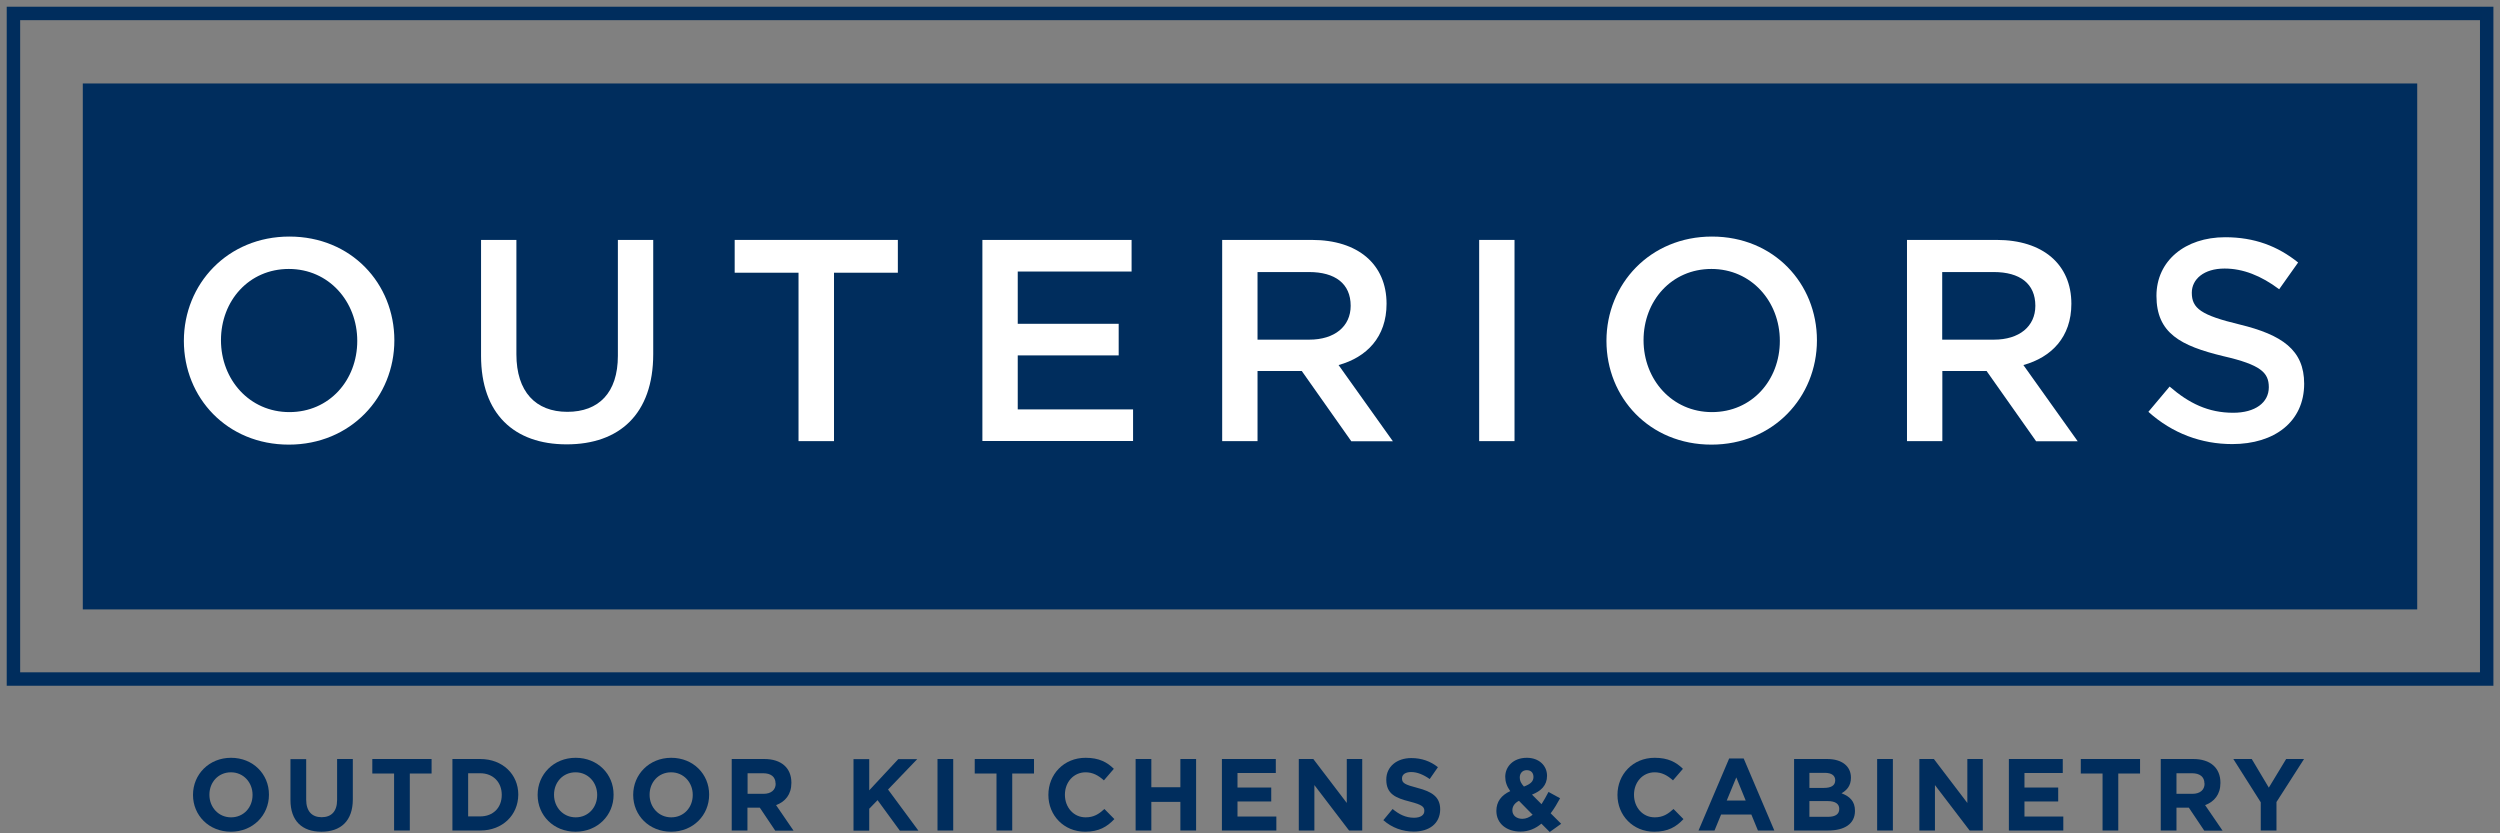 <?xml version="1.0" encoding="utf-8"?>
<!-- Generator: Adobe Illustrator 24.3.0, SVG Export Plug-In . SVG Version: 6.00 Build 0)  -->
<svg version="1.1" id="Layer_1" xmlns="http://www.w3.org/2000/svg" xmlns:xlink="http://www.w3.org/1999/xlink" x="0px" y="0px"
	 viewBox="0 0 186 62" style="enable-background:new 0 0 186 62;" xml:space="preserve">
<rect x="0" y="0" width="186" height="62" fill="#808080" stroke="none"/>
<style type="text/css">
	.st0{fill:none;stroke:#002D5D;stroke-miterlimit:10;}
	.st1{fill:#002D5D;}
	.st2{fill:#FFFFFF;}
</style>
<polygon class="st0" points="20.69,50.52 5.86,50.52 1,50.52 1,1 5.86,1 180.21,1 185.01,1 185.01,50.52 181,50.52 165.96,50.52 "/>
<g>
	<path class="st1" d="M17.18,61.88c-1.64,0-2.82-1.22-2.82-2.73v-0.02c0-1.51,1.19-2.75,2.83-2.75c1.64,0,2.82,1.22,2.82,2.73v0.02
		C20.01,60.65,18.82,61.88,17.18,61.88z M18.79,59.13c0-0.91-0.67-1.67-1.61-1.67s-1.6,0.74-1.6,1.66v0.02
		c0,0.91,0.67,1.67,1.61,1.67s1.6-0.74,1.6-1.66V59.13z"/>
	<path class="st1" d="M23.91,61.88c-1.43,0-2.3-0.8-2.3-2.36v-3.04h1.17v3.01c0,0.87,0.43,1.31,1.15,1.31s1.15-0.43,1.15-1.28v-3.05
		h1.17v3C26.25,61.09,25.34,61.88,23.91,61.88z"/>
	<path class="st1" d="M30.49,57.55v4.24h-1.17v-4.24H27.7v-1.08h4.41v1.08H30.49z"/>
	<path class="st1" d="M35.73,61.79h-2.07v-5.32h2.07c1.67,0,2.83,1.15,2.83,2.64v0.02C38.55,60.63,37.4,61.79,35.73,61.79z
		 M37.33,59.13c0-0.94-0.65-1.6-1.6-1.6h-0.9v3.21h0.9c0.96,0,1.6-0.65,1.6-1.59V59.13z"/>
	<path class="st1" d="M42.82,61.88c-1.64,0-2.82-1.22-2.82-2.73v-0.02c0-1.51,1.19-2.75,2.83-2.75c1.64,0,2.82,1.22,2.82,2.73v0.02
		C45.66,60.65,44.46,61.88,42.82,61.88z M44.43,59.13c0-0.91-0.67-1.67-1.61-1.67c-0.94,0-1.6,0.74-1.6,1.66v0.02
		c0,0.91,0.67,1.67,1.61,1.67c0.94,0,1.6-0.74,1.6-1.66V59.13z"/>
	<path class="st1" d="M49.93,61.88c-1.64,0-2.82-1.22-2.82-2.73v-0.02c0-1.51,1.19-2.75,2.83-2.75c1.64,0,2.82,1.22,2.82,2.73v0.02
		C52.76,60.65,51.57,61.88,49.93,61.88z M51.54,59.13c0-0.91-0.67-1.67-1.61-1.67c-0.94,0-1.6,0.74-1.6,1.66v0.02
		c0,0.91,0.67,1.67,1.61,1.67c0.94,0,1.6-0.74,1.6-1.66V59.13z"/>
	<path class="st1" d="M57.67,61.79l-1.14-1.7h-0.92v1.7h-1.17v-5.32h2.43c1.25,0,2.01,0.66,2.01,1.76v0.02
		c0,0.86-0.46,1.4-1.14,1.65l1.3,1.9H57.67z M57.7,58.29c0-0.5-0.35-0.76-0.92-0.76h-1.16v1.53h1.19c0.57,0,0.9-0.3,0.9-0.75V58.29z
		"/>
	<path class="st1" d="M66.94,61.79l-1.65-2.26l-0.62,0.64v1.63h-1.17v-5.32h1.17v2.32l2.16-2.32h1.41l-2.17,2.26l2.26,3.06H66.94z"
		/>
	<path class="st1" d="M69.75,61.79v-5.32h1.17v5.32H69.75z"/>
	<path class="st1" d="M75.31,57.55v4.24h-1.17v-4.24h-1.62v-1.08h4.41v1.08H75.31z"/>
	<path class="st1" d="M80.73,61.88c-1.57,0-2.73-1.21-2.73-2.73v-0.02c0-1.51,1.14-2.75,2.77-2.75c1,0,1.6,0.33,2.1,0.82l-0.74,0.86
		c-0.41-0.37-0.83-0.6-1.36-0.6c-0.9,0-1.54,0.74-1.54,1.66v0.02c0,0.91,0.63,1.67,1.54,1.67c0.61,0,0.98-0.24,1.4-0.62l0.74,0.75
		C82.36,61.52,81.75,61.88,80.73,61.88z"/>
	<path class="st1" d="M87.82,61.79v-2.13h-2.16v2.13h-1.17v-5.32h1.17v2.1h2.16v-2.1h1.17v5.32H87.82z"/>
	<path class="st1" d="M90.91,61.79v-5.32h4.01v1.04h-2.85v1.08h2.51v1.04h-2.51v1.12h2.89v1.04H90.91z"/>
	<path class="st1" d="M100.37,61.79l-2.58-3.38v3.38h-1.16v-5.32h1.08l2.49,3.27v-3.27h1.15v5.32H100.37z"/>
	<path class="st1" d="M105.18,61.87c-0.81,0-1.62-0.28-2.26-0.85l0.69-0.83c0.48,0.4,0.98,0.65,1.59,0.65c0.48,0,0.77-0.19,0.77-0.5
		v-0.02c0-0.3-0.18-0.45-1.07-0.68c-1.07-0.27-1.76-0.57-1.76-1.63V58c0-0.96,0.78-1.6,1.86-1.6c0.77,0,1.44,0.24,1.98,0.68
		l-0.61,0.88c-0.47-0.33-0.93-0.52-1.38-0.52c-0.45,0-0.68,0.2-0.68,0.46v0.02c0,0.35,0.23,0.46,1.15,0.7
		c1.08,0.28,1.69,0.67,1.69,1.6v0.02C107.13,61.28,106.33,61.87,105.18,61.87z"/>
	<path class="st1" d="M115.3,61.9l-0.62-0.62c-0.43,0.36-0.94,0.59-1.56,0.59c-1.02,0-1.79-0.59-1.79-1.54
		c0-0.68,0.36-1.16,1.03-1.47c-0.26-0.37-0.37-0.7-0.37-1.07c0-0.74,0.58-1.41,1.61-1.41c0.9,0,1.5,0.58,1.5,1.34
		c0,0.72-0.46,1.14-1.12,1.4l0.71,0.71c0.17-0.27,0.35-0.58,0.52-0.91l0.86,0.47c-0.2,0.37-0.43,0.77-0.7,1.12l0.78,0.78L115.3,61.9
		z M113.01,59.58c-0.35,0.18-0.49,0.44-0.49,0.71c0,0.38,0.31,0.63,0.74,0.63c0.27,0,0.52-0.11,0.77-0.3L113.01,59.58z M113.59,57.3
		c-0.31,0-0.52,0.22-0.52,0.55c0,0.24,0.09,0.42,0.31,0.67c0.46-0.17,0.71-0.37,0.71-0.71C114.09,57.48,113.89,57.3,113.59,57.3z"/>
	<path class="st1" d="M123.07,61.88c-1.57,0-2.73-1.21-2.73-2.73v-0.02c0-1.51,1.14-2.75,2.77-2.75c1,0,1.6,0.33,2.1,0.82
		l-0.74,0.86c-0.41-0.37-0.83-0.6-1.36-0.6c-0.9,0-1.54,0.74-1.54,1.66v0.02c0,0.91,0.63,1.67,1.54,1.67c0.61,0,0.98-0.24,1.4-0.62
		l0.74,0.75C124.71,61.52,124.1,61.88,123.07,61.88z"/>
	<path class="st1" d="M130.79,61.79l-0.49-1.19h-2.25l-0.49,1.19h-1.19l2.28-5.36h1.08l2.28,5.36H130.79z M129.18,57.84l-0.71,1.72
		h1.41L129.18,57.84z"/>
	<path class="st1" d="M136.01,61.79h-2.53v-5.32h2.47c1.09,0,1.76,0.54,1.76,1.38v0.02c0,0.6-0.32,0.93-0.7,1.15
		c0.62,0.24,1,0.59,1,1.31v0.02C138,61.31,137.21,61.79,136.01,61.79z M136.54,58.05c0-0.35-0.27-0.55-0.77-0.55h-1.15v1.12h1.08
		c0.52,0,0.84-0.17,0.84-0.56V58.05z M136.84,60.18c0-0.36-0.27-0.58-0.87-0.58h-1.35v1.17h1.39c0.52,0,0.83-0.18,0.83-0.58V60.18z"
		/>
	<path class="st1" d="M139.66,61.79v-5.32h1.17v5.32H139.66z"/>
	<path class="st1" d="M146.54,61.79l-2.58-3.38v3.38h-1.16v-5.32h1.08l2.49,3.27v-3.27h1.15v5.32H146.54z"/>
	<path class="st1" d="M149.46,61.79v-5.32h4.01v1.04h-2.85v1.08h2.51v1.04h-2.51v1.12h2.89v1.04H149.46z"/>
	<path class="st1" d="M157.6,57.55v4.24h-1.17v-4.24h-1.62v-1.08h4.41v1.08H157.6z"/>
	<path class="st1" d="M163.99,61.79l-1.14-1.7h-0.92v1.7h-1.17v-5.32h2.43c1.25,0,2.01,0.66,2.01,1.76v0.02
		c0,0.86-0.46,1.4-1.14,1.65l1.3,1.9H163.99z M164.01,58.29c0-0.5-0.35-0.76-0.92-0.76h-1.16v1.53h1.19c0.57,0,0.9-0.3,0.9-0.75
		V58.29z"/>
	<path class="st1" d="M169.37,59.67v2.12h-1.17v-2.1l-2.04-3.22h1.37l1.27,2.13l1.29-2.13h1.33L169.37,59.67z"/>
</g>
<rect x="6.16" y="6.21" class="st1" width="173.68" height="39.13"/>
<g>
	<g>
		<path class="st2" d="M21.49,33.08c-4.6,0-7.81-3.49-7.81-7.72s3.25-7.76,7.85-7.76s7.81,3.49,7.81,7.72S26.08,33.08,21.49,33.08z
			 M21.49,20.01c-2.97,0-5.05,2.37-5.05,5.3c0,2.93,2.12,5.35,5.09,5.35c2.97,0,5.05-2.37,5.05-5.3
			C26.58,22.43,24.46,20.01,21.49,20.01z"/>
		<path class="st2" d="M48.6,26.34c0,4.47-2.52,6.72-6.44,6.72c-3.89,0-6.37-2.25-6.37-6.59v-8.62h2.63v8.51
			c0,2.78,1.43,4.28,3.79,4.28c2.33,0,3.76-1.41,3.76-4.17v-8.62h2.63V26.34z"/>
		<path class="st2" d="M62.06,32.82h-2.65V20.29h-4.75v-2.44H66.8v2.44h-4.75V32.82z"/>
		<path class="st2" d="M84.19,20.2h-8.47v3.89h7.51v2.35h-7.51v4.02h8.58v2.35H73.09V17.85h11.1V20.2z"/>
		<path class="st2" d="M100.53,32.82l-3.68-5.22h-3.29v5.22h-2.63V17.85h6.67c3.44,0,5.56,1.82,5.56,4.75
			c0,2.48-1.48,3.98-3.57,4.56l4.04,5.67H100.53z M97.39,20.24h-3.83v5.03h3.85c1.88,0,3.08-0.98,3.08-2.52
			C100.49,21.1,99.33,20.24,97.39,20.24z"/>
		<path class="st2" d="M112.68,17.85v14.97h-2.63V17.85H112.68z"/>
		<path class="st2" d="M127.33,33.08c-4.6,0-7.81-3.49-7.81-7.72s3.25-7.76,7.85-7.76c4.6,0,7.81,3.49,7.81,7.72
			S131.93,33.08,127.33,33.08z M127.33,20.01c-2.97,0-5.05,2.37-5.05,5.3c0,2.93,2.12,5.35,5.09,5.35c2.97,0,5.05-2.37,5.05-5.3
			C132.42,22.43,130.3,20.01,127.33,20.01z"/>
		<path class="st2" d="M151.48,32.82l-3.68-5.22h-3.29v5.22h-2.63V17.85h6.67c3.44,0,5.56,1.82,5.56,4.75
			c0,2.48-1.48,3.98-3.57,4.56l4.04,5.67H151.48z M148.33,20.24h-3.83v5.03h3.85c1.88,0,3.08-0.98,3.08-2.52
			C151.43,21.1,150.28,20.24,148.33,20.24z"/>
		<path class="st2" d="M166.62,24.14c3.17,0.77,4.81,1.9,4.81,4.41c0,2.82-2.2,4.49-5.35,4.49c-2.29,0-4.45-0.79-6.24-2.4l1.58-1.88
			c1.43,1.24,2.87,1.95,4.73,1.95c1.63,0,2.65-0.75,2.65-1.9c0-1.09-0.6-1.67-3.38-2.31c-3.19-0.77-4.98-1.71-4.98-4.49
			c0-2.61,2.14-4.36,5.11-4.36c2.18,0,3.91,0.66,5.43,1.88l-1.41,1.99c-1.35-1.01-2.69-1.54-4.06-1.54c-1.54,0-2.44,0.79-2.44,1.8
			C163.07,22.94,163.75,23.45,166.62,24.14z"/>
	</g>
</g>
</svg>
